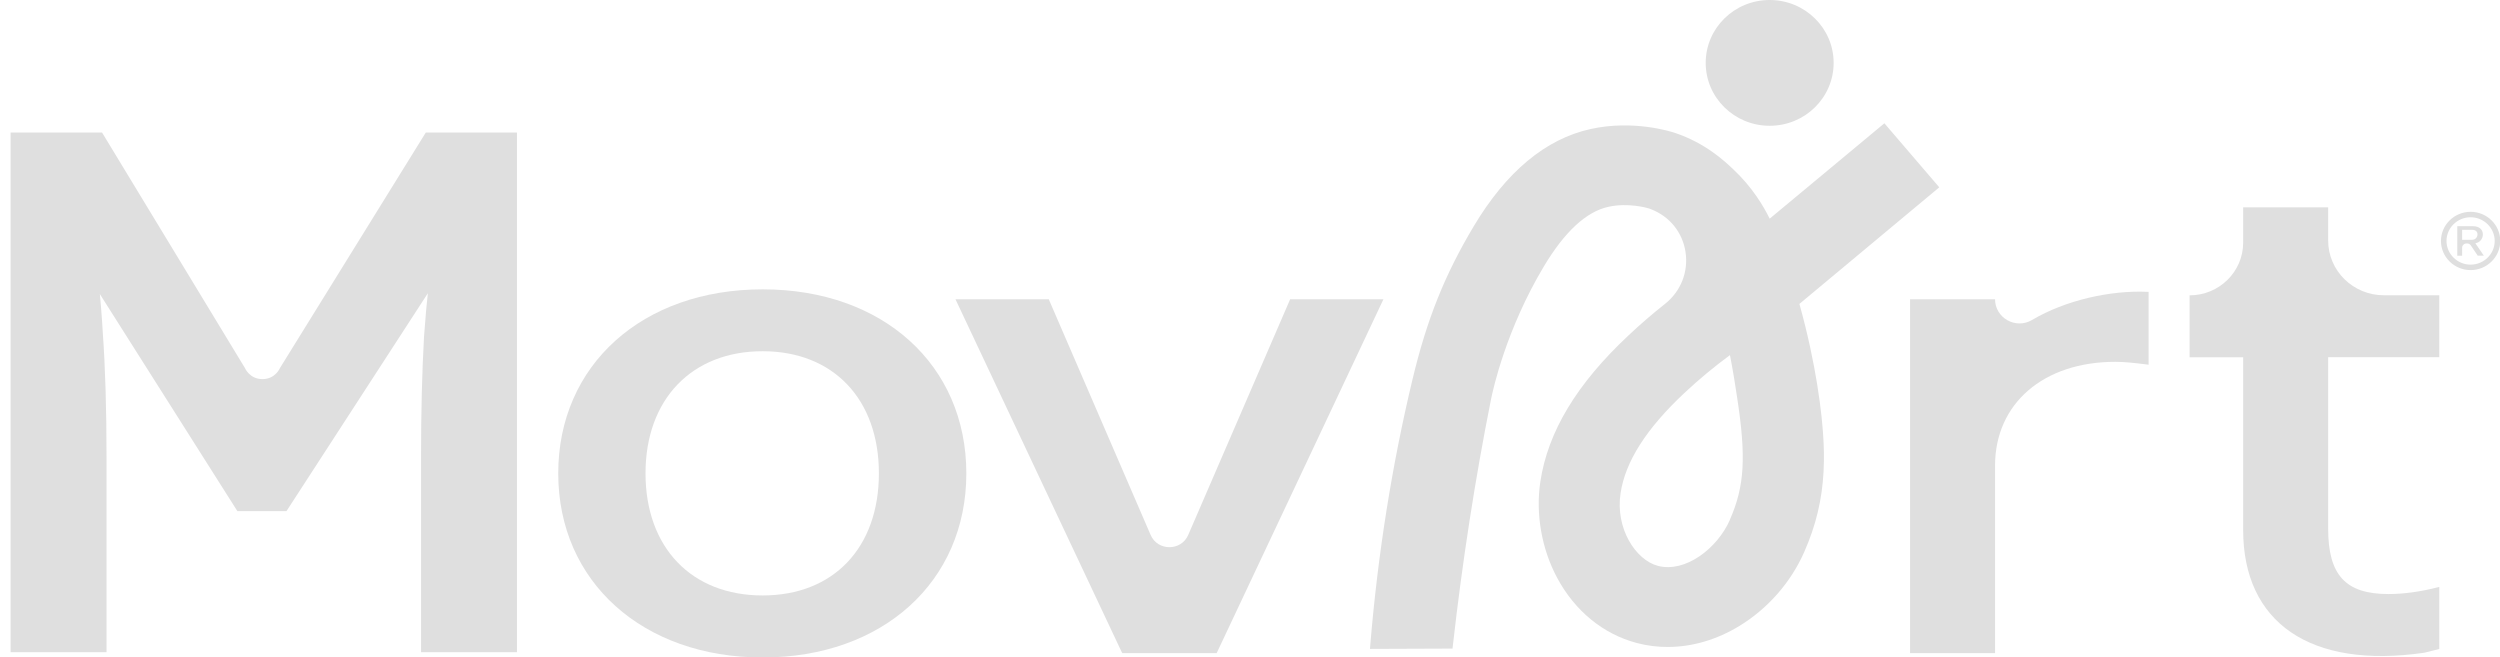<svg width="943" height="248" viewBox="0 0 943 248" fill="none" xmlns="http://www.w3.org/2000/svg">
<g clip-path="url(#clip0_31_189)">
<path d="M731.45 70.605L710.789 46.502C702.357 53.615 675.954 75.397 667.522 82.481C665.19 77.748 661.004 70.635 653.738 63.815C650.389 60.641 643.272 53.998 631.85 50.147C630.295 49.618 616.062 45.091 599.945 48.677C583.021 52.41 568.19 64.756 555.901 85.332C544.897 103.762 538.199 120.517 532.787 143.151C525.072 175.337 519.72 208.994 516.879 243.18L516.76 244.767L547.887 244.649L548.037 243.356C551.565 212.022 556.379 180.893 562.359 150.881C563.197 146.649 568.16 124.25 582.304 100.558C590.138 87.448 598.331 79.835 606.673 78.013C614.119 76.367 621.265 78.395 621.983 78.63C622.311 78.748 622.61 78.865 622.91 78.983C629.817 81.687 634.631 87.654 635.767 94.973C636.933 102.528 634.033 109.876 628.023 114.638C623.268 118.401 618.634 122.398 614.238 126.543C594.713 144.826 583.858 162.874 581.018 181.687C579.194 193.826 581.496 207.054 587.387 218.018C594.085 230.481 604.729 239.182 617.378 242.533C621.235 243.562 625.302 244.061 629.249 244.032C638.368 244.003 647.638 241.269 656.07 236.125C666.835 229.57 675.536 219.635 680.559 208.2C684.985 198.177 687.287 188.506 687.855 177.777C688.035 174.103 688.513 163.844 685.403 144.767C684.118 136.89 682.084 126.602 678.735 114.638C690.337 104.879 719.85 80.452 731.45 70.694V70.605ZM652.482 196.178C647.817 206.731 635.797 216.196 625.331 213.433C617.049 211.228 609.245 199.441 611.278 186.037C613.072 174.103 620.966 161.728 635.348 148.236C640.731 143.18 646.502 138.389 652.542 133.95C653.708 139.917 654.545 145.267 655.143 149.265C658.731 172.398 658.103 183.362 652.452 196.178H652.482Z" fill="#DFDFDF"/>
<path d="M810.45 110.111V137.566L809.041 137.389C805.191 136.919 801.511 136.478 797.891 136.478C770.771 136.478 752.531 152.233 752.531 175.661V246.354H720.48V112.874H752.531C752.531 119.929 760.33 124.338 766.49 120.693C779.08 113.227 796.13 109.435 810 110.082H810.48L810.45 110.111Z" fill="#DFDFDF"/>
<path d="M920.1 221.398V244.796L914.45 246.207C871.39 252.468 846.12 234.773 846.12 199.911V134.773H825.91V111.405C837.06 111.405 846.12 102.498 846.12 91.534V78.218H878.18V90.711C878.18 102.116 887.59 111.375 899.2 111.375H920.1V134.744H878.18V199.382C878.18 216.93 884.75 224.073 900.9 224.073C906.61 224.073 912.86 223.221 919.47 221.545L920.1 221.398Z" fill="#DFDFDF"/>
<path d="M667.519 47.443C680.846 47.443 691.649 36.822 691.649 23.721C691.649 10.62 680.846 0 667.519 0C654.192 0 643.389 10.62 643.389 23.721C643.389 36.822 654.192 47.443 667.519 47.443Z" fill="#DFDFDF"/>
<path d="M364.5 178.571C364.5 219.459 332.895 248.001 287.684 248.001C242.473 248.001 210.568 219.459 210.568 178.571C210.568 137.684 242.294 109.142 287.684 109.142C333.074 109.142 364.5 137.684 364.5 178.571ZM331.519 178.542C331.519 150.558 314.296 132.481 287.654 132.481C261.012 132.481 243.49 150.558 243.49 178.542C243.49 206.525 260.832 224.603 287.654 224.603C314.475 224.603 331.519 206.525 331.519 178.542Z" fill="#DFDFDF"/>
<path d="M423.166 246.089L360.403 112.874H395.597L395.717 113.168L434.02 201.792C436.682 207.935 445.532 207.935 448.194 201.792L486.647 112.874H521.841L521.512 113.55L458.928 246.354H423.316L423.196 246.06L423.166 246.089Z" fill="#DFDFDF"/>
<path d="M4 246V50H38.498L92.374 138.797C92.374 138.797 94.097 143 99 143C103.903 143 105.613 138.797 105.613 138.797L160.603 50H195V246H158.819V172.36C158.819 155.56 159.193 140.44 159.941 127C160.876 113.56 162.372 100.213 164.429 86.96L168.916 99L108.054 192.8H89.543L30.645 99.84L34.571 86.96C36.628 99.467 38.03 112.347 38.778 125.6C39.713 138.667 40.181 154.253 40.181 172.36V246H4Z" fill="#DFDFDF"/>
<path d="M936.9 96.444H934.6L931.97 92.534C931.67 92.093 931.16 91.829 930.59 91.829H930.35C929.46 91.829 928.71 92.564 928.71 93.445V96.473H926.89V85.332H932.93C935.08 85.332 936.54 86.567 936.54 88.419C936.54 90.006 935.44 91.505 933.7 91.74L936.9 96.444ZM928.71 90.447H932.51C933.73 90.447 934.51 89.448 934.51 88.389C934.51 87.331 933.73 86.685 932.51 86.685H928.71V90.447Z" fill="#DFDFDF"/>
<path d="M931.911 101.881C925.751 101.881 920.73 96.943 920.73 90.888C920.73 84.832 925.751 79.894 931.911 79.894C938.071 79.894 943.09 84.832 943.09 90.888C943.09 96.943 938.071 101.881 931.911 101.881ZM931.911 81.952C926.891 81.952 922.82 85.979 922.82 90.888C922.82 95.796 926.921 99.823 931.911 99.823C936.901 99.823 941 95.796 941 90.888C941 85.979 936.901 81.952 931.911 81.952Z" fill="#DFDFDF"/>
</g>
<defs>
<clipPath id="clip0_31_189">
<rect width="943" height="248" fill="white"/>
</clipPath>
</defs>
</svg>
